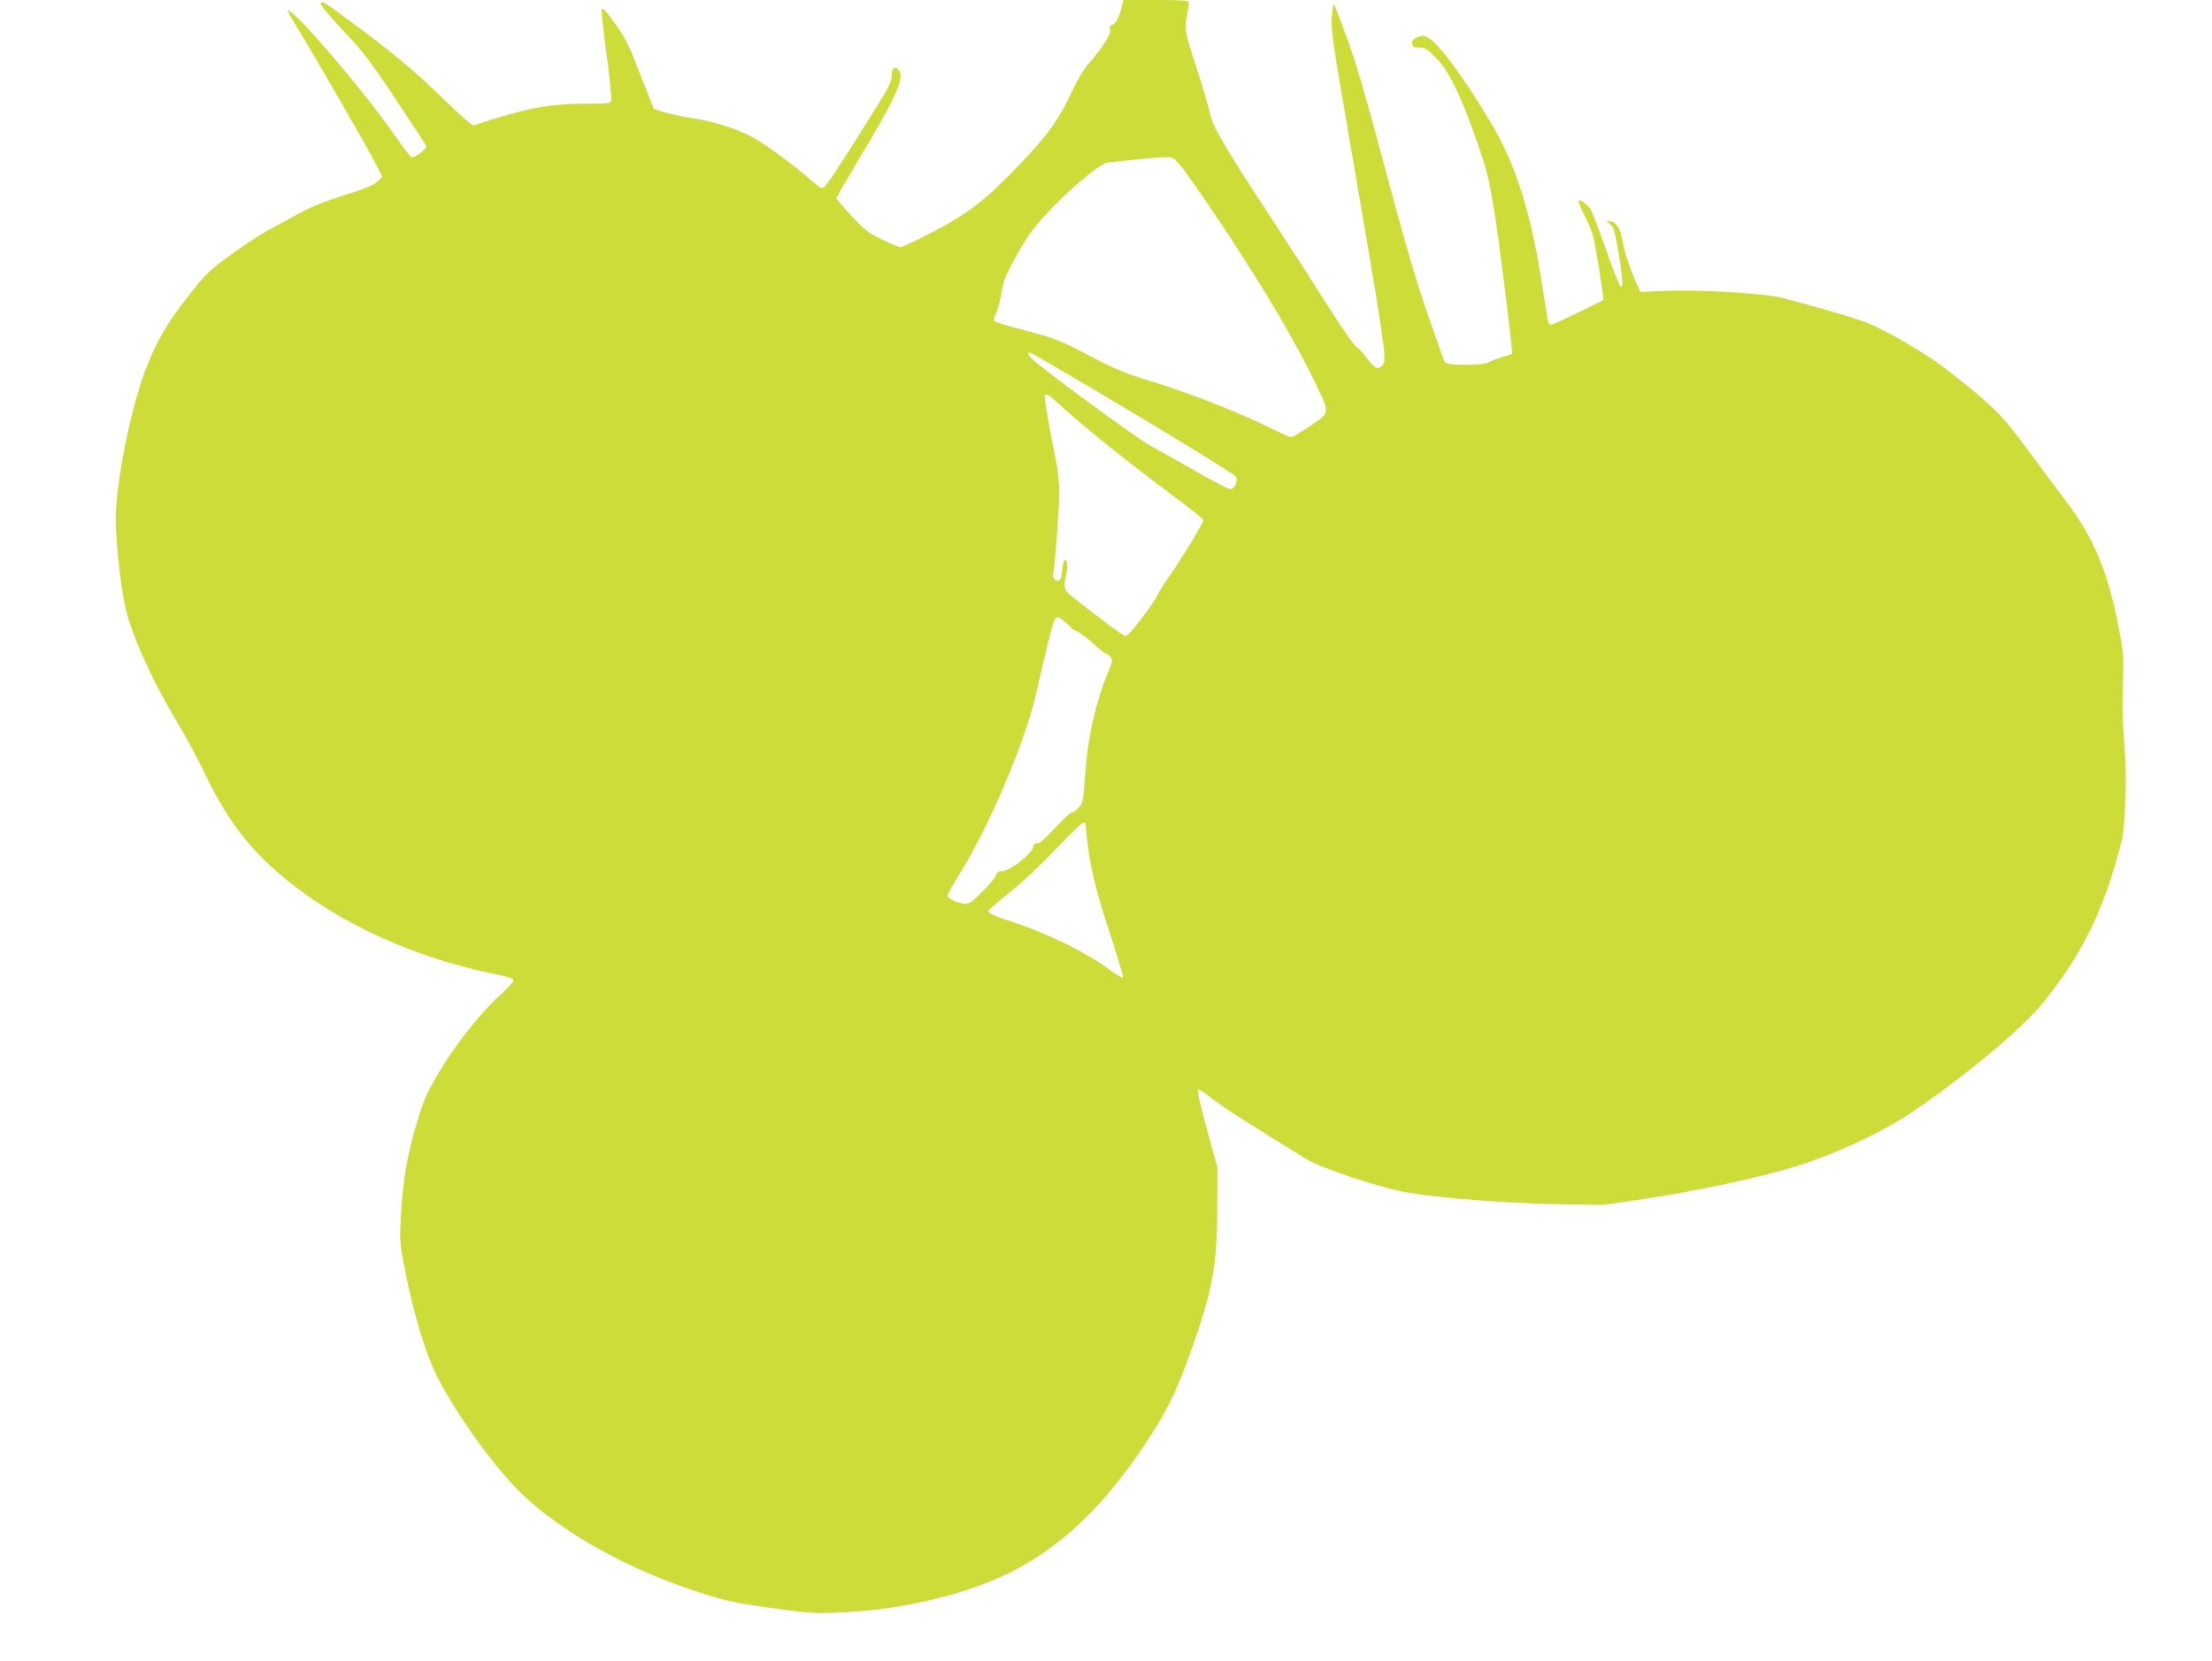 <?xml version="1.0" standalone="no"?>
<!DOCTYPE svg PUBLIC "-//W3C//DTD SVG 20010904//EN"
 "http://www.w3.org/TR/2001/REC-SVG-20010904/DTD/svg10.dtd">
<svg version="1.0" xmlns="http://www.w3.org/2000/svg"
 width="1280pt" height="961pt" viewBox="0 0 1280 961"
 preserveAspectRatio="xMidYMid meet">
<g transform="translate(0,961) scale(0.1,-0.1)"
fill="#cddc39" stroke="none">
<path d="M1856 9593 c-4 -10 35 -59 127 -157 117 -123 156 -174 306 -399 95
-142 175 -265 177 -272 6 -14 -60 -65 -83 -65 -7 0 -51 57 -99 127 -179 259
-596 745 -619 721 -2 -2 28 -55 67 -118 102 -167 399 -682 443 -769 l37 -74
-29 -28 c-21 -20 -69 -40 -193 -79 -114 -36 -194 -68 -260 -105 -52 -29 -133
-73 -180 -98 -47 -26 -146 -91 -220 -145 -125 -92 -142 -109 -239 -233 -130
-166 -194 -278 -255 -445 -85 -231 -166 -647 -166 -844 1 -133 22 -342 50
-490 32 -163 152 -434 310 -696 40 -65 109 -195 155 -289 111 -232 226 -393
378 -533 317 -293 775 -517 1274 -622 129 -28 133 -29 133 -45 0 -7 -34 -44
-76 -82 -110 -99 -263 -292 -356 -451 -70 -118 -87 -157 -124 -282 -56 -183
-83 -343 -94 -540 -8 -152 -8 -159 25 -325 44 -227 112 -457 173 -585 98 -208
334 -540 494 -696 235 -229 628 -448 1043 -580 150 -48 198 -58 410 -88 227
-31 249 -33 410 -25 370 17 758 114 1018 256 278 152 503 373 735 720 136 204
194 327 304 653 88 261 111 408 112 710 l1 235 -38 135 c-59 216 -81 309 -74
316 4 4 42 -21 84 -54 66 -52 216 -148 544 -349 86 -52 430 -167 579 -192 191
-33 566 -62 865 -68 l270 -5 245 36 c310 47 658 122 870 187 212 66 449 173
621 280 187 118 477 341 649 501 124 115 162 159 259 293 144 200 244 410 320
671 48 163 50 175 59 349 6 135 5 221 -5 345 -10 109 -13 226 -9 345 6 171 4
188 -23 331 -64 328 -145 522 -305 733 -44 58 -144 193 -222 298 -152 207
-196 251 -471 466 -114 89 -330 216 -456 268 -65 27 -331 105 -502 147 -101
26 -483 47 -676 39 l-137 -6 -30 67 c-33 75 -68 185 -78 250 -8 52 -38 92 -67
92 l-22 0 22 -18 c18 -13 27 -39 42 -122 28 -158 36 -243 20 -238 -7 2 -45 96
-84 209 -39 112 -79 218 -90 236 -18 31 -60 61 -71 51 -3 -3 15 -47 41 -97 42
-85 48 -105 76 -282 17 -105 29 -192 27 -193 -12 -12 -293 -146 -303 -146 -8
0 -17 14 -20 33 -3 17 -19 120 -36 227 -63 400 -151 675 -292 910 -163 272
-297 453 -363 492 -26 14 -33 15 -62 2 -26 -11 -33 -19 -30 -36 2 -19 9 -23
40 -23 31 0 46 -8 93 -55 75 -73 141 -205 233 -465 64 -180 75 -222 107 -415
26 -153 105 -781 105 -837 0 -1 -26 -10 -57 -19 -32 -9 -67 -23 -78 -30 -26
-19 -238 -20 -253 -1 -5 6 -52 138 -105 292 -69 201 -137 436 -242 830 -104
392 -166 606 -217 745 -39 107 -74 199 -78 203 -4 4 -10 -27 -13 -69 -6 -68 3
-136 88 -628 218 -1271 230 -1351 209 -1384 -23 -36 -50 -26 -93 34 -22 31
-51 62 -63 68 -12 6 -84 110 -161 231 -76 121 -214 335 -306 475 -286 436
-362 564 -377 635 -7 35 -43 157 -80 272 -69 215 -71 222 -54 312 6 30 10 61
10 68 0 10 -40 13 -190 13 l-190 0 -6 -27 c-14 -65 -37 -111 -56 -116 -16 -5
-19 -11 -14 -30 6 -25 -39 -95 -130 -203 -24 -27 -62 -90 -84 -140 -78 -168
-148 -268 -306 -432 -199 -208 -298 -285 -506 -394 -93 -48 -177 -88 -186 -88
-10 0 -59 20 -108 44 -79 38 -100 55 -177 137 -48 52 -87 98 -87 102 0 5 56
102 124 216 230 382 278 492 231 531 -22 18 -35 3 -35 -40 0 -33 -19 -70 -115
-222 -189 -303 -261 -411 -278 -422 -12 -8 -27 0 -69 37 -119 105 -292 230
-370 267 -93 45 -223 83 -343 100 -44 7 -107 21 -141 31 l-61 19 -78 200 c-69
177 -87 212 -149 298 -60 82 -72 93 -74 73 -2 -13 11 -132 29 -266 18 -133 29
-250 26 -259 -5 -14 -25 -16 -141 -16 -222 0 -356 -26 -655 -126 -7 -2 -74 55
-155 134 -198 193 -312 287 -608 505 -91 68 -118 83 -122 70z m5006 -981 c293
-411 585 -882 729 -1177 110 -226 111 -208 -9 -289 -54 -36 -104 -66 -111 -66
-6 0 -55 22 -109 49 -167 84 -479 207 -683 269 -172 53 -219 72 -377 155 -168
88 -191 97 -358 142 -99 25 -183 51 -189 56 -6 6 -3 21 7 42 10 17 24 73 33
122 14 79 25 106 92 225 66 116 93 153 197 263 124 131 290 266 330 268 11 0
93 8 181 18 100 11 170 14 186 9 16 -6 48 -39 81 -86z m-510 -1269 c391 -231
772 -465 797 -488 19 -19 -3 -75 -30 -75 -11 0 -97 44 -192 99 -94 54 -218
124 -273 154 -85 48 -603 427 -681 500 -24 22 -30 37 -13 37 5 0 182 -102 392
-227z m-192 -99 c124 -113 389 -325 617 -494 100 -74 184 -140 187 -147 5 -11
-138 -246 -208 -342 -18 -25 -44 -66 -56 -91 -33 -65 -168 -240 -186 -240 -13
0 -121 79 -301 221 -58 45 -61 57 -42 138 10 43 5 81 -10 81 -5 0 -11 -27 -15
-60 -6 -49 -10 -60 -25 -60 -19 0 -35 25 -27 39 8 12 36 388 36 476 0 46 -9
127 -20 181 -34 163 -69 368 -64 376 9 14 19 8 114 -78z m2 -1231 c18 -16 35
-31 36 -36 2 -4 18 -14 36 -21 17 -7 59 -39 93 -70 33 -31 65 -56 70 -56 6 0
18 -9 27 -19 17 -18 16 -23 -13 -93 -72 -175 -117 -379 -131 -583 -11 -161
-13 -171 -38 -197 -14 -16 -31 -28 -38 -28 -6 0 -33 -23 -60 -51 -109 -114
-126 -129 -144 -129 -11 0 -20 -7 -20 -15 0 -39 -133 -145 -183 -145 -18 0
-28 -7 -32 -22 -4 -13 -39 -56 -78 -95 -53 -54 -78 -73 -98 -73 -34 0 -98 27
-105 44 -3 7 27 65 67 127 169 267 381 766 444 1044 48 213 93 395 105 423 12
29 21 28 62 -5z m118 -1165 c0 -2 7 -57 14 -123 19 -155 50 -278 139 -547 39
-119 68 -220 65 -224 -4 -3 -34 14 -67 38 -136 103 -360 214 -571 283 -113 37
-140 50 -140 65 0 5 55 52 123 107 72 57 183 162 267 251 80 83 150 152 157
152 7 0 13 -1 13 -2z"/>
</g>
</svg>
